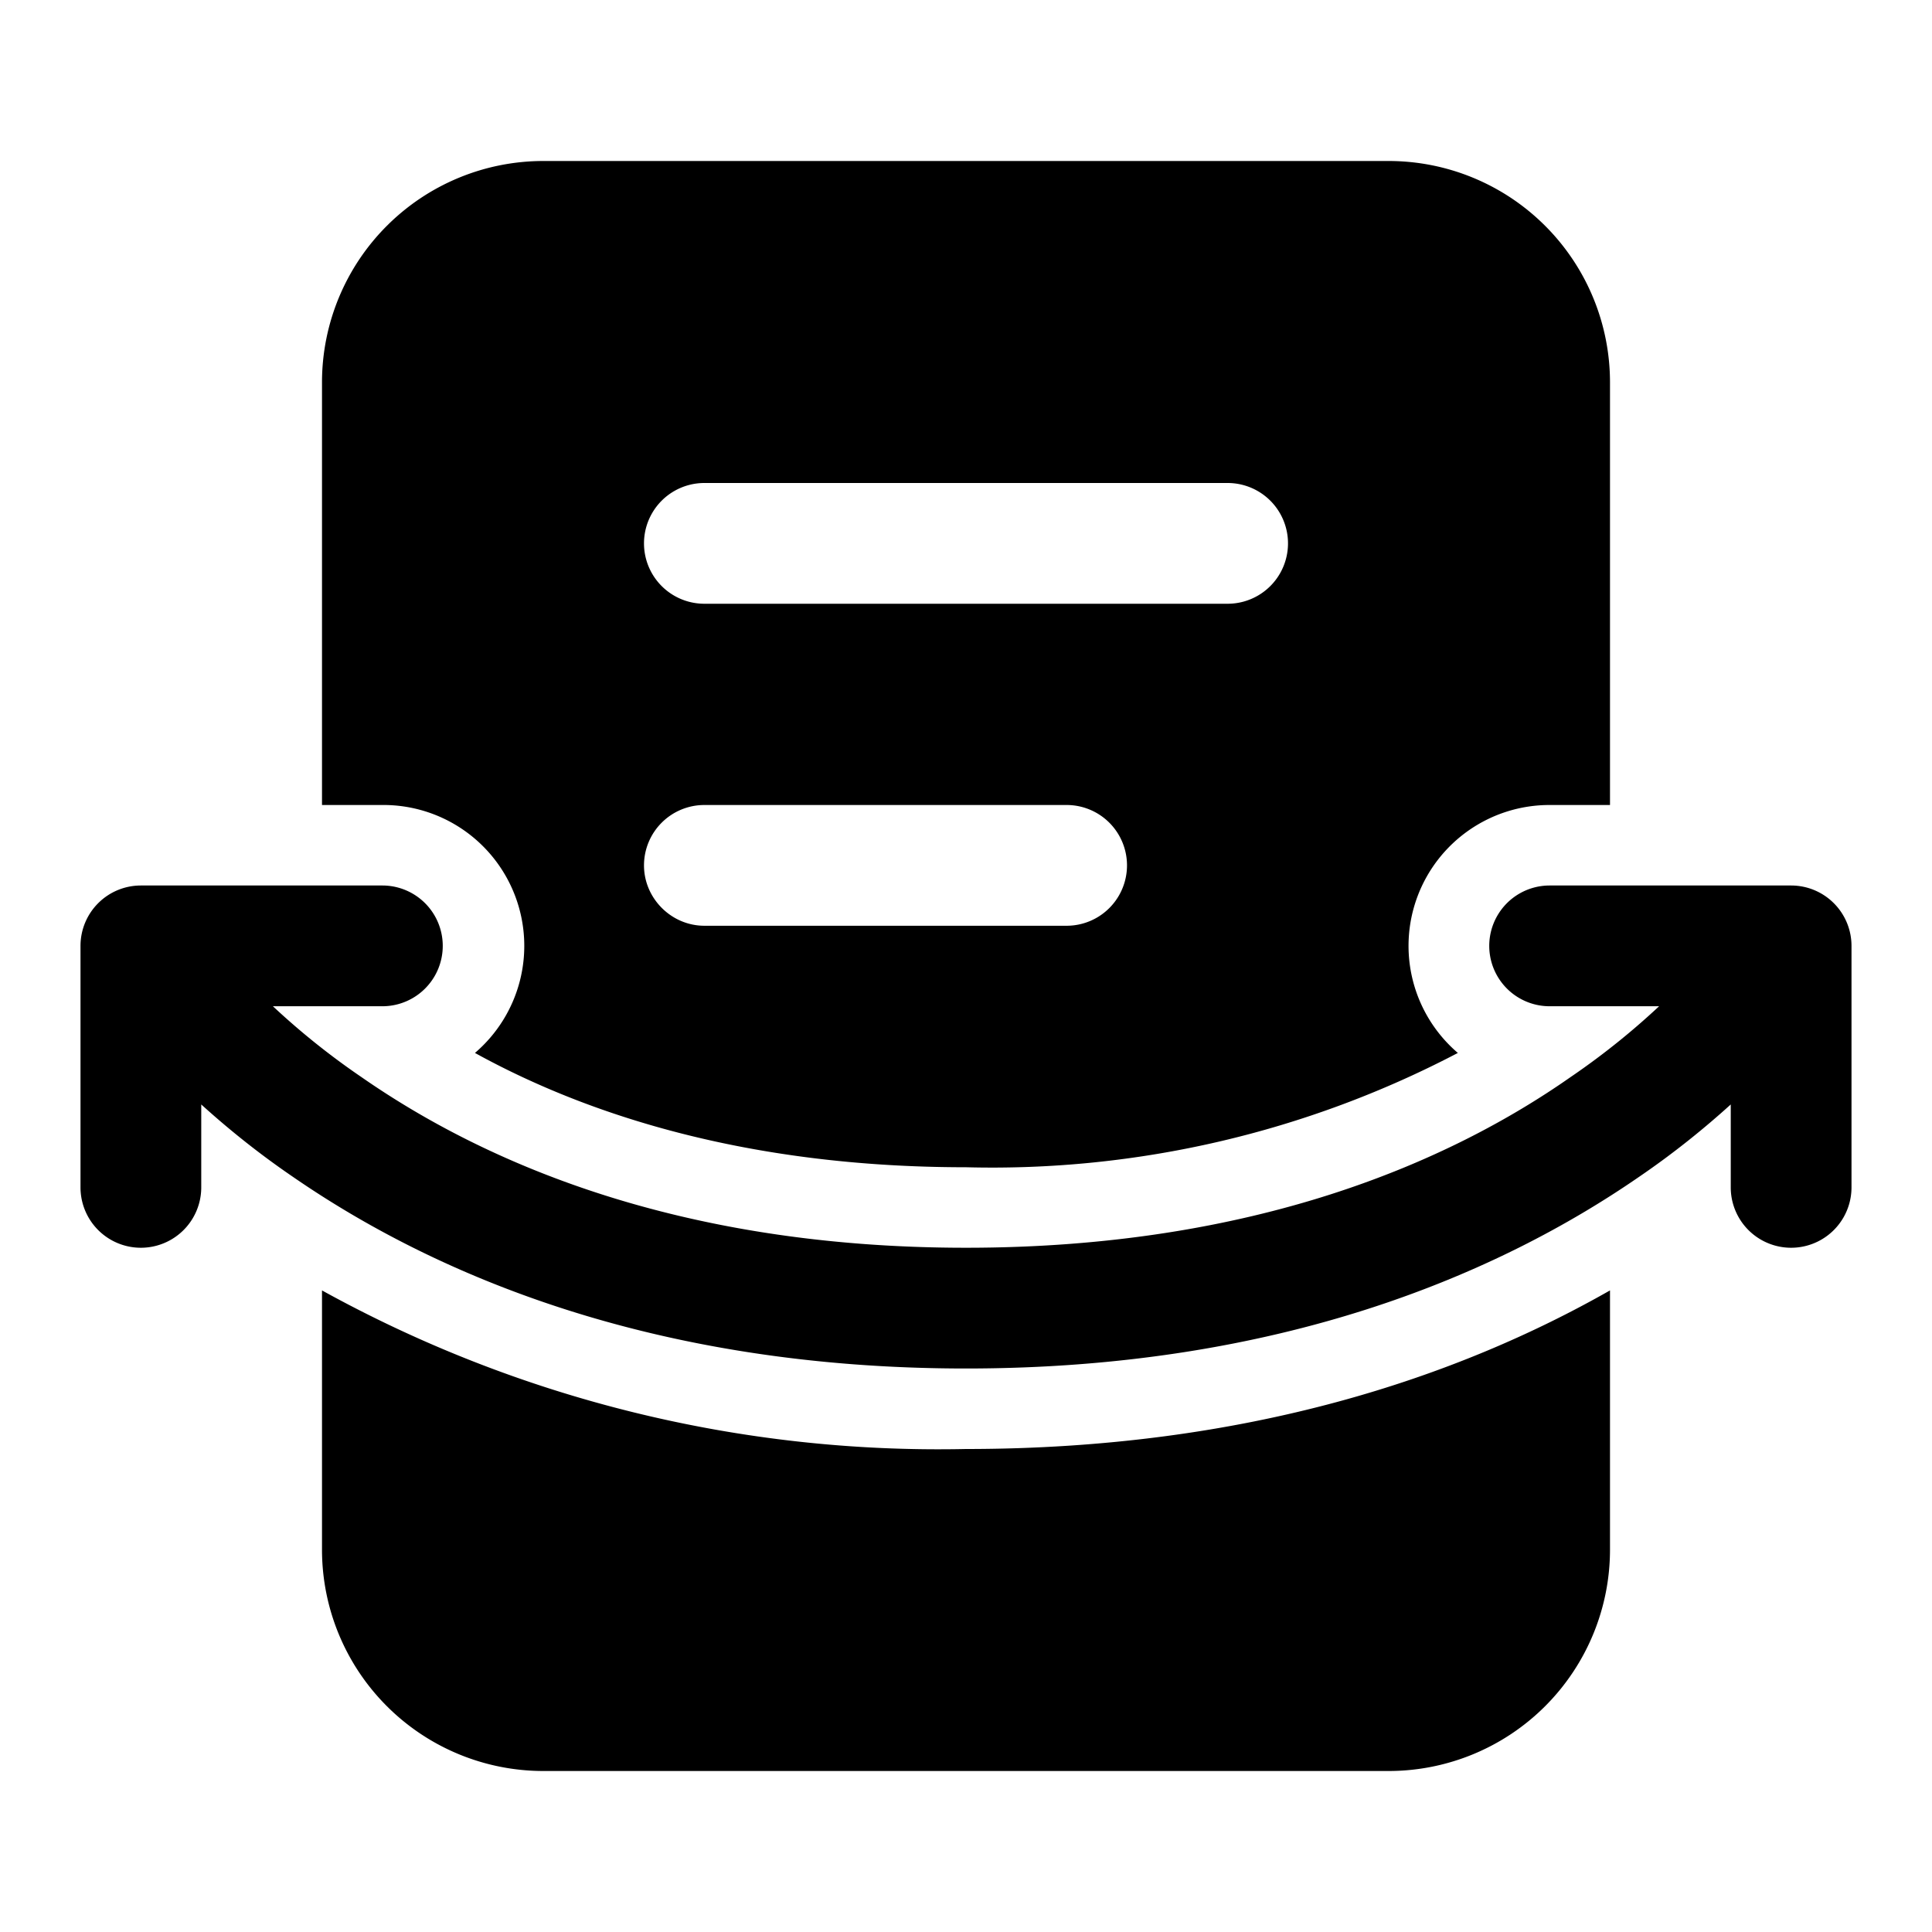 <svg width="24" height="24" viewBox="0 0 24 24" xmlns="http://www.w3.org/2000/svg"><path d="M4 4.75A2.75 2.75 0 0 1 6.75 2h10.5A2.75 2.75 0 0 1 20 4.75V10h-.75a1.75 1.75 0 0 0-1.14 3.08A12.46 12.46 0 0 1 12 14.5c-2.75 0-4.74-.67-6.1-1.42A1.75 1.75 0 0 0 4.74 10H4V4.75ZM12 18c3.5 0 6.12-.9 8-1.97v3.22A2.75 2.75 0 0 1 17.25 22H6.75A2.75 2.75 0 0 1 4 19.25v-3.22A15.84 15.84 0 0 0 12 18ZM8.75 6a.75.75 0 0 0 0 1.5h6.5a.75.75 0 0 0 0-1.5h-6.5ZM8 10.75c0 .41.34.75.75.75h4.5a.75.75 0 0 0 0-1.5h-4.5a.75.75 0 0 0-.75.75ZM1.75 11a.75.75 0 0 0-.75.75v3a.75.75 0 0 0 1.5 0v-1.03c.32.29.7.6 1.14.9C5.38 15.82 8.09 17 12 17c3.91 0 6.62-1.18 8.36-2.38.44-.3.82-.61 1.14-.9v1.03a.75.75 0 0 0 1.5 0v-3a.75.75 0 0 0-.75-.75h-3a.75.75 0 0 0 0 1.5h1.36c-.3.28-.66.58-1.1.88-1.5 1.05-3.92 2.12-7.51 2.12s-6-1.07-7.51-2.12c-.44-.3-.8-.6-1.1-.88h1.36a.75.75 0 0 0 0-1.5h-3Z"/></svg>